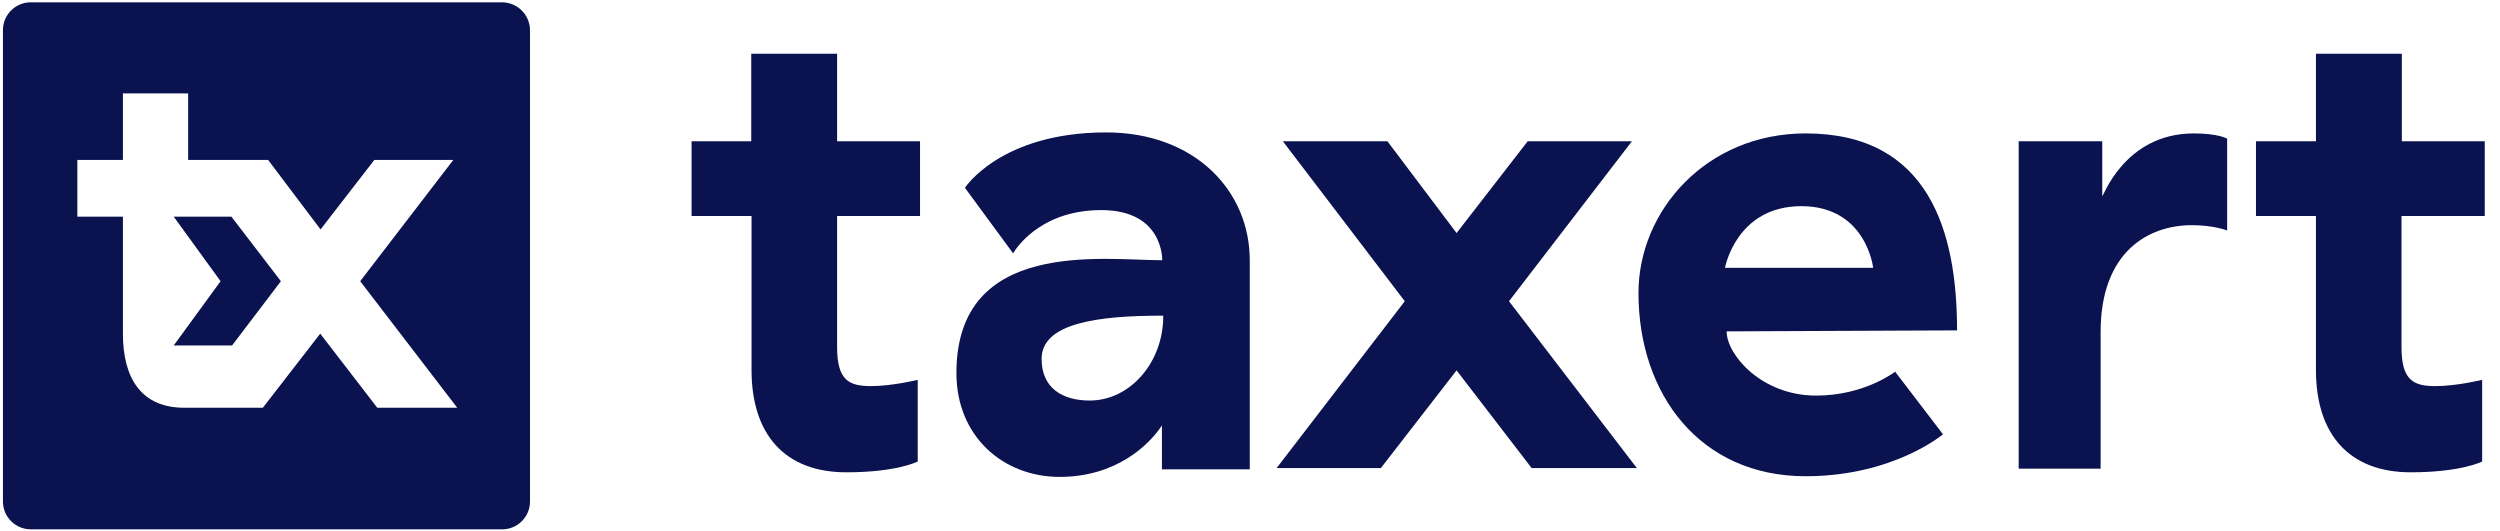 <?xml version="1.0" encoding="UTF-8"?>
<svg width="113px" height="24px" viewBox="0 0 113 24" version="1.1" xmlns="http://www.w3.org/2000/svg" xmlns:xlink="http://www.w3.org/1999/xlink">
    <title>Logo_taxert</title>
    <g id="flow-design" stroke="none" stroke-width="1" fill="none" fill-rule="evenodd">
        <g id="17" transform="translate(-60, -24)" fill="#0A1250" fill-rule="nonzero">
            <g id="Logo_taxert" transform="translate(60, 24)">
                <polygon id="Path" points="73.763 6.385 69.052 6.385 65.837 10.533 62.711 6.385 57.985 6.385 63.496 13.615 57.704 21.156 62.415 21.156 65.837 16.741 69.23 21.156 73.985 21.156 68.207 13.615"></polygon>
                <path d="M95.022,8.859 L95.022,6.385 L91.244,6.385 L91.244,21.185 L94.948,21.185 C94.948,21.185 94.948,16.104 94.948,15.007 C94.948,11.363 97.126,10.178 99.067,10.178 C100.059,10.178 100.667,10.415 100.667,10.415 L100.667,6.267 C100.667,6.267 100.281,6.03 99.141,6.03 C95.956,6.044 95.022,9.037 95.022,8.859 Z" id="Path"></path>
                <path d="M112.311,9.763 L112.311,6.385 L108.563,6.385 L108.563,2.43 L104.681,2.43 L104.681,6.385 L101.97,6.385 L101.97,9.763 L104.681,9.763 C104.681,9.763 104.681,14.963 104.681,16.726 C104.681,19.644 106.193,21.348 108.963,21.348 C111.274,21.348 112.193,20.859 112.193,20.859 L112.193,17.17 C112.193,17.17 111.037,17.452 110.074,17.452 C109.067,17.452 108.548,17.17 108.548,15.689 C108.548,14.207 108.548,9.763 108.548,9.763 L112.311,9.763 L112.311,9.763 Z" id="Path"></path>
                <path d="M37.837,2.43 L33.956,2.43 L33.956,6.385 L31.259,6.385 L31.259,9.763 L33.97,9.763 C33.97,9.763 33.97,14.963 33.97,16.726 C33.97,19.644 35.481,21.348 38.252,21.348 C40.563,21.348 41.481,20.859 41.481,20.859 L41.481,17.17 C41.481,17.17 40.326,17.452 39.363,17.452 C38.356,17.452 37.837,17.17 37.837,15.689 C37.837,14.207 37.837,9.763 37.837,9.763 L41.585,9.763 L41.585,6.385 L37.837,6.385 L37.837,2.43 Z" id="Path"></path>
                <path d="M81.615,6.03 C77.141,6.03 74.059,9.511 74.059,13.244 C74.059,17.807 76.83,21.526 81.615,21.526 C85.585,21.526 87.822,19.63 87.822,19.63 L85.659,16.8 C85.659,16.8 84.281,17.881 82.089,17.881 C79.615,17.881 78.044,16.03 78.044,14.978 L88.459,14.933 C88.459,10.504 87.215,6.03 81.615,6.03 Z M77.97,12.104 C77.97,12.104 78.474,9.319 81.422,9.319 C84.356,9.319 84.667,12.104 84.667,12.104 L77.97,12.104 Z" id="Shape"></path>
                <path d="M50,5.985 C45.23,5.985 43.615,8.489 43.615,8.489 L45.793,11.452 C45.793,11.452 46.859,9.496 49.778,9.496 C52.607,9.496 52.533,11.763 52.533,11.763 C49.881,11.763 43.23,10.756 43.23,16.859 C43.23,19.748 45.363,21.556 47.896,21.556 C50.43,21.556 51.926,20.133 52.519,19.23 C52.519,19.23 52.519,20.696 52.519,21.215 L56.489,21.215 C56.489,20.548 56.489,14.148 56.489,11.793 C56.504,8.622 54,5.985 50,5.985 Z M49.259,18.104 C48.015,18.104 47.081,17.541 47.081,16.222 C47.081,14.593 49.644,14.267 52.578,14.267 C52.593,16.37 51.081,18.104 49.259,18.104 Z" id="Shape"></path>
                <path d="M12.696,12.711 L10.459,9.793 L8.504,9.793 C8.504,9.793 8.504,9.793 8.504,9.793 L7.852,9.793 L9.97,12.711 L7.852,15.615 L10.489,15.615 L12.696,12.711 L12.696,12.711 L12.696,12.711 Z" id="Path"></path>
                <path d="M22.681,0.104 L1.393,0.104 C0.696,0.104 0.133,0.667 0.133,1.363 L0.133,22.667 C0.133,23.363 0.696,23.926 1.393,23.926 L22.696,23.926 C23.393,23.926 23.956,23.363 23.956,22.667 L23.956,1.348 C23.941,0.652 23.378,0.104 22.681,0.104 Z M17.052,18.43 L14.474,15.081 L11.881,18.43 L8.326,18.43 C6.4,18.43 5.556,17.111 5.556,15.081 C5.556,13.733 5.556,9.793 5.556,9.793 L3.496,9.793 L3.496,7.23 L5.556,7.23 L5.556,4.222 L8.504,4.222 L8.504,7.23 L8.519,7.23 L8.519,7.23 L12.119,7.23 L14.489,10.37 L16.919,7.23 L20.489,7.23 L16.281,12.711 L20.667,18.43 L17.052,18.43 Z" id="Shape"></path>
            </g>
        </g>
    </g>
</svg>